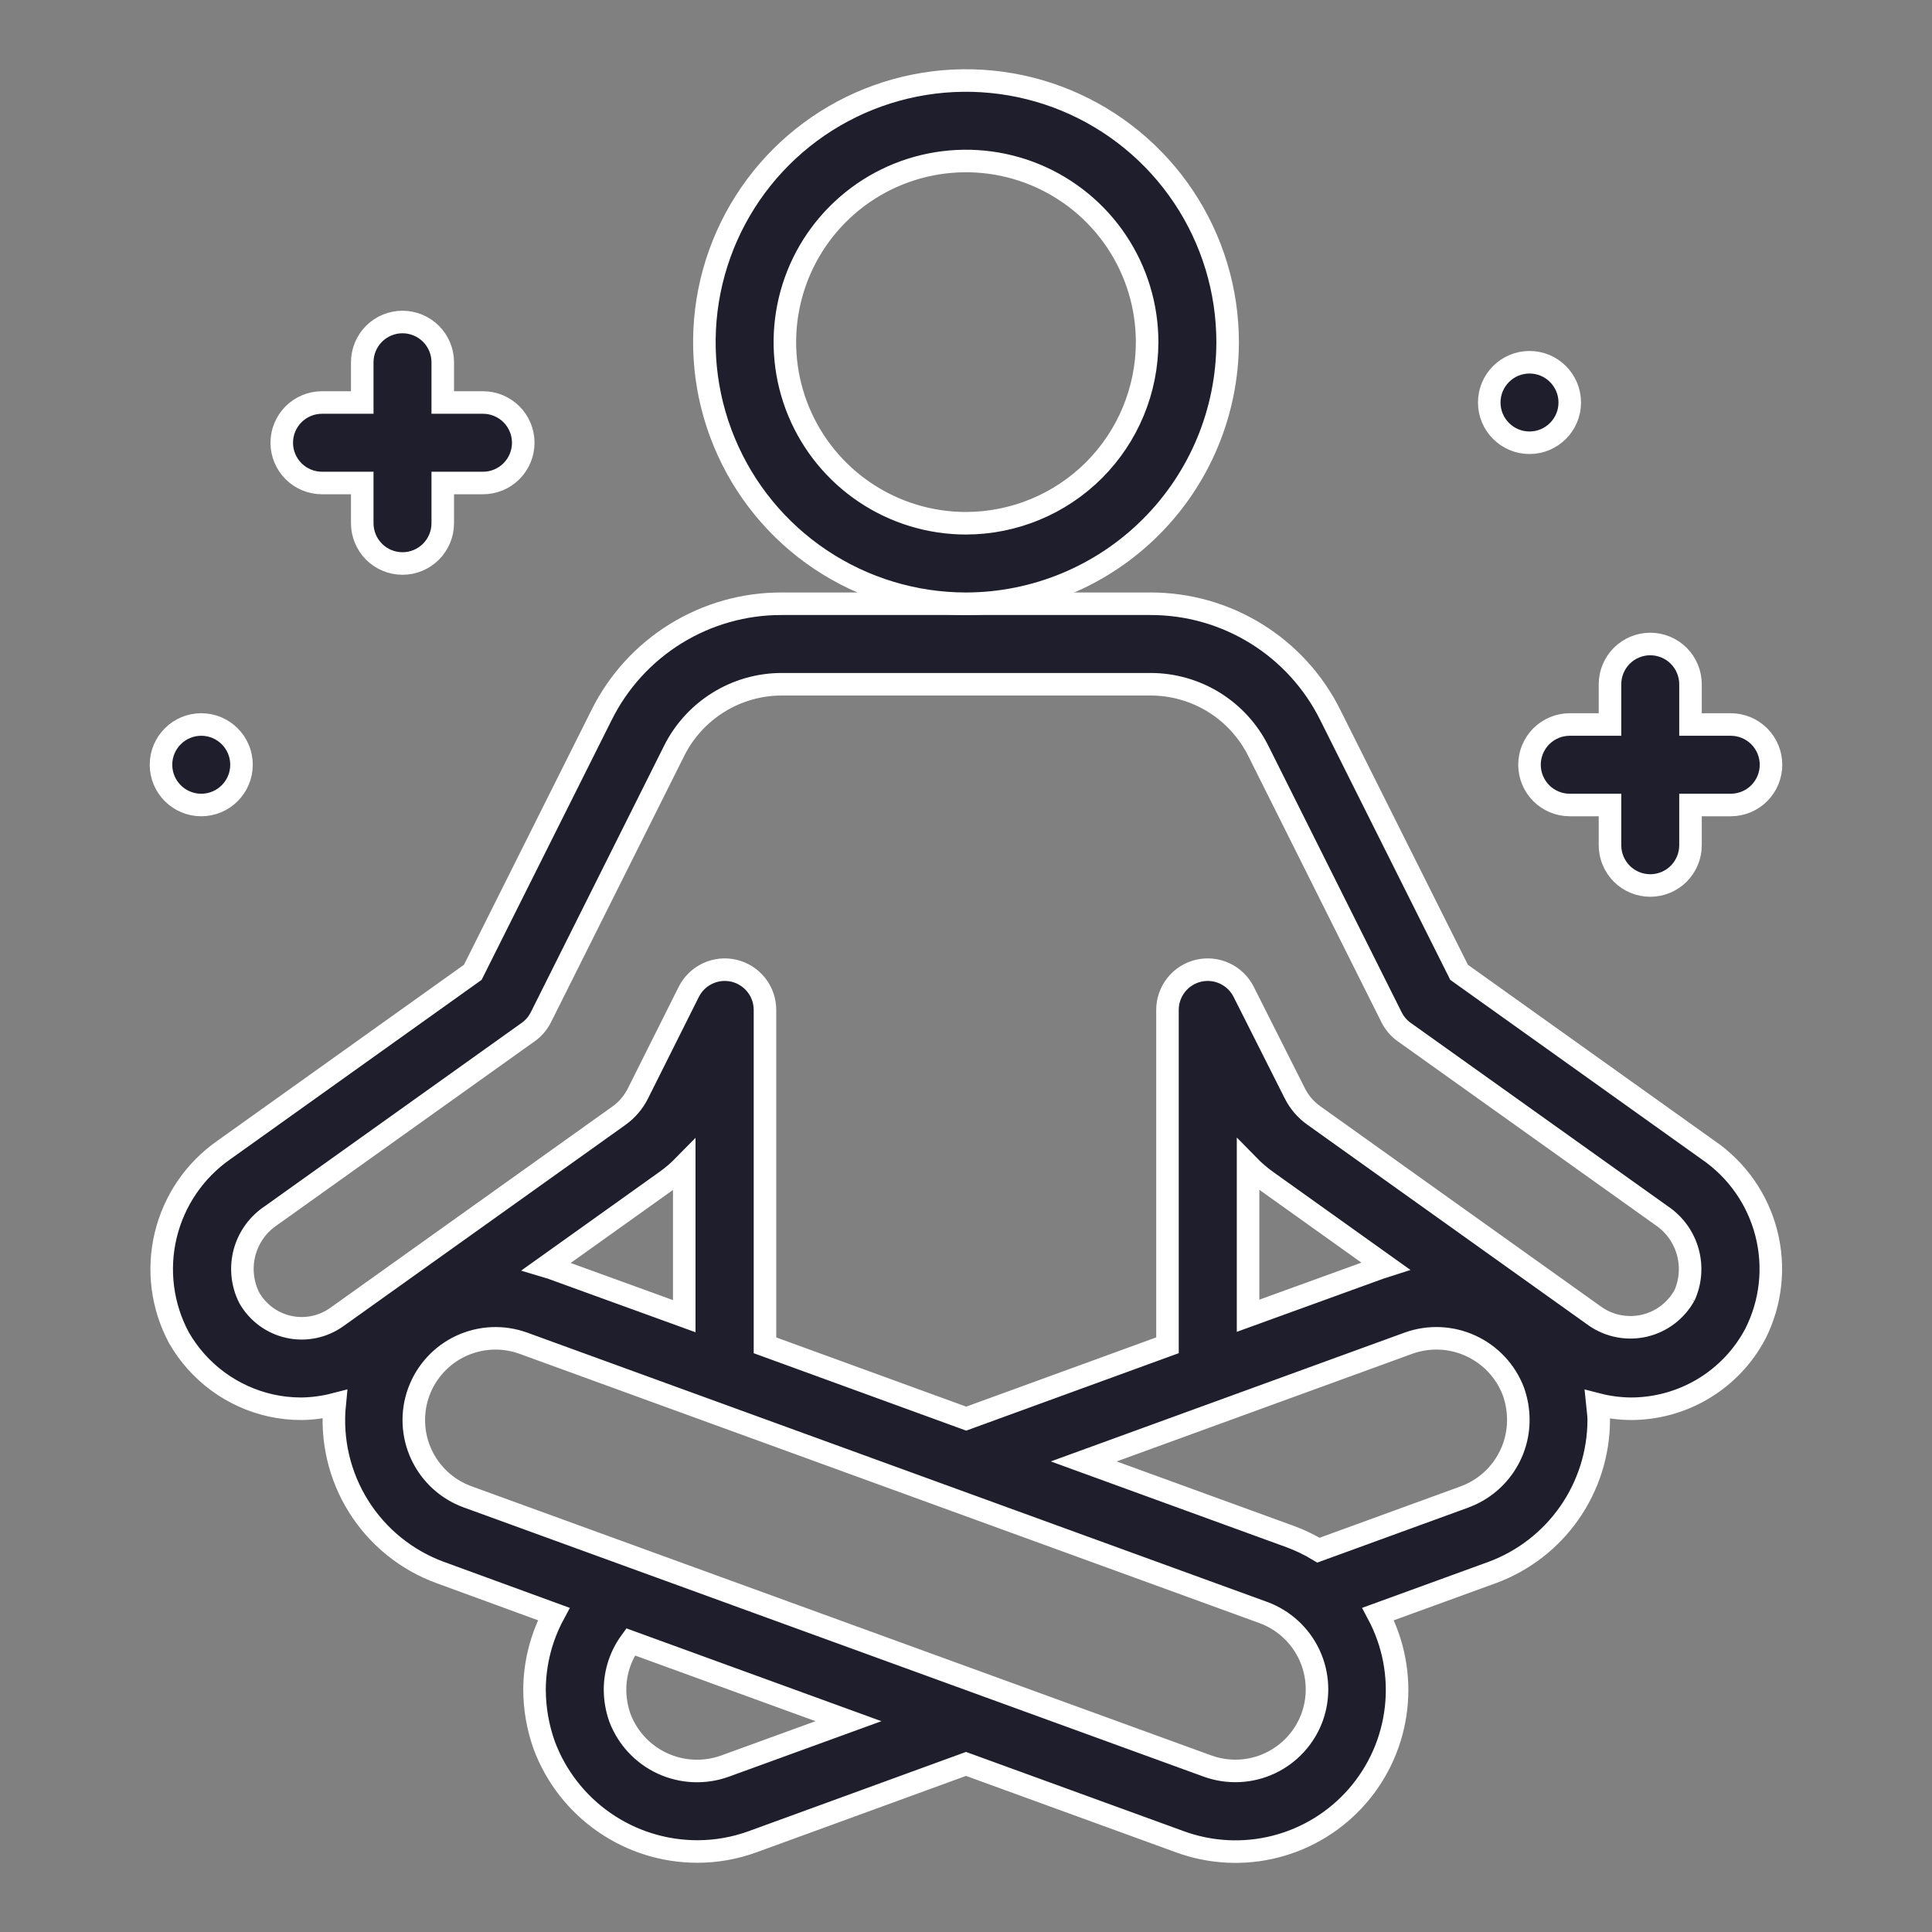 <svg xmlns="http://www.w3.org/2000/svg" fill="none" viewBox="0 0 60 60" height="60" width="60">
<rect x="0" y="0" width="60" height="60" fill="#808080" stroke="none"/>
<path stroke-width="0.7" stroke="white" fill="#1F1E2C" d="M53.052 35.719L45.313 30.196L41.313 22.205C40.797 21.165 39.999 20.29 39.01 19.679C38.022 19.068 36.883 18.747 35.721 18.75H24.278C23.116 18.746 21.976 19.068 20.987 19.678C19.998 20.289 19.2 21.164 18.683 22.205L14.683 30.196L6.957 35.711C6.049 36.342 5.405 37.285 5.147 38.359C4.888 39.434 5.033 40.566 5.555 41.541C5.859 42.073 6.272 42.536 6.765 42.899C7.259 43.262 7.824 43.518 8.422 43.65C8.728 43.717 9.04 43.75 9.353 43.75C9.704 43.746 10.053 43.7 10.393 43.612C10.283 44.722 10.544 45.838 11.137 46.783C11.729 47.728 12.619 48.449 13.666 48.834L17.198 50.125C16.81 50.845 16.604 51.649 16.6 52.468C16.601 53.058 16.703 53.644 16.901 54.2C17.263 55.169 17.913 56.005 18.763 56.594C19.613 57.184 20.622 57.5 21.657 57.5C22.239 57.5 22.817 57.398 23.365 57.2L30 54.78L36.636 57.195C37.59 57.546 38.629 57.599 39.614 57.347C40.599 57.095 41.484 56.549 42.152 55.783C42.821 55.016 43.24 54.065 43.355 53.054C43.471 52.044 43.276 51.023 42.798 50.125L46.34 48.836C47.309 48.479 48.145 47.834 48.737 46.987C49.329 46.14 49.647 45.133 49.65 44.1C49.65 43.938 49.623 43.776 49.607 43.614C49.944 43.701 50.291 43.746 50.639 43.75C51.436 43.752 52.218 43.536 52.901 43.126C53.584 42.715 54.142 42.127 54.514 41.422C55.003 40.456 55.123 39.345 54.854 38.296C54.585 37.247 53.945 36.331 53.052 35.719ZM21.25 40.875L17.117 39.375C17.067 39.356 17.015 39.351 16.963 39.335L20.663 36.694C20.873 36.545 21.07 36.378 21.25 36.194V40.875ZM22.512 54.849C21.881 55.076 21.185 55.046 20.575 54.765C19.966 54.485 19.491 53.976 19.252 53.349C19.152 53.065 19.1 52.766 19.1 52.465C19.102 51.935 19.271 51.419 19.583 50.99L26.35 53.453L22.512 54.849ZM40.749 53.33C40.519 53.961 40.047 54.475 39.438 54.76C38.829 55.044 38.132 55.075 37.5 54.846L14.52 46.485C14.206 46.371 13.919 46.196 13.673 45.971C13.428 45.746 13.229 45.474 13.088 45.172C12.947 44.87 12.867 44.543 12.853 44.211C12.838 43.878 12.89 43.545 13.004 43.232C13.118 42.919 13.293 42.631 13.518 42.386C13.743 42.14 14.014 41.941 14.317 41.8C14.619 41.66 14.945 41.58 15.278 41.565C15.611 41.551 15.944 41.602 16.257 41.716L39.228 50.076C39.861 50.307 40.377 50.779 40.662 51.389C40.947 51.999 40.978 52.697 40.749 53.33ZM45.489 46.487L40.946 48.142C40.673 47.977 40.386 47.838 40.087 47.727L33.657 45.386L43.741 41.714C44.372 41.486 45.068 41.516 45.678 41.797C46.287 42.078 46.763 42.586 47.001 43.214C47.101 43.498 47.153 43.796 47.153 44.097C47.153 44.619 46.993 45.127 46.695 45.554C46.397 45.982 45.975 46.307 45.486 46.487H45.489ZM38.76 40.862V36.185C38.939 36.368 39.133 36.536 39.342 36.685L43.042 39.326C42.991 39.343 42.938 39.346 42.888 39.365L38.76 40.862ZM52.308 40.237C52.179 40.469 52.002 40.672 51.79 40.832C51.578 40.993 51.336 41.107 51.077 41.169C50.818 41.23 50.55 41.237 50.288 41.189C50.027 41.142 49.778 41.04 49.558 40.891L40.8 34.641C40.551 34.464 40.349 34.228 40.212 33.955L38.624 30.804C38.498 30.552 38.291 30.351 38.036 30.232C37.781 30.112 37.494 30.083 37.22 30.147C36.946 30.212 36.702 30.367 36.527 30.588C36.353 30.808 36.257 31.081 36.257 31.363V41.779L30.007 44.057L23.757 41.78V31.363C23.757 31.081 23.662 30.808 23.487 30.588C23.312 30.367 23.068 30.212 22.794 30.147C22.52 30.083 22.233 30.112 21.978 30.232C21.723 30.351 21.516 30.552 21.39 30.804L19.811 33.959C19.673 34.234 19.47 34.472 19.22 34.65L10.462 40.9C10.248 41.053 10.004 41.16 9.746 41.213C9.488 41.266 9.222 41.264 8.965 41.207C8.708 41.15 8.466 41.04 8.254 40.883C8.043 40.726 7.866 40.527 7.737 40.297C7.52 39.862 7.47 39.361 7.596 38.891C7.723 38.421 8.018 38.014 8.425 37.746L16.405 32.051C16.571 31.933 16.706 31.775 16.797 31.593L20.933 23.324C21.243 22.701 21.72 22.177 22.311 21.811C22.902 21.444 23.583 21.25 24.278 21.25H35.721C36.418 21.248 37.103 21.441 37.696 21.807C38.29 22.174 38.769 22.699 39.08 23.324L43.216 31.593C43.307 31.775 43.442 31.933 43.608 32.051L51.599 37.75C51.995 38.015 52.284 38.412 52.413 38.87C52.542 39.328 52.504 39.818 52.305 40.25L52.308 40.237Z"></path>
<path stroke-width="0.7" stroke="white" fill="#1F1E2C" d="M38.125 10.625C38.125 9.018 37.648 7.447 36.756 6.111C35.863 4.775 34.594 3.733 33.109 3.118C31.625 2.504 29.991 2.343 28.415 2.656C26.839 2.97 25.391 3.743 24.255 4.88C23.119 6.016 22.345 7.464 22.031 9.04C21.718 10.616 21.878 12.25 22.494 13.734C23.108 15.219 24.15 16.488 25.486 17.381C26.822 18.273 28.393 18.75 30 18.75C32.154 18.747 34.219 17.89 35.742 16.367C37.266 14.844 38.122 12.779 38.125 10.625ZM30 16.25C28.887 16.25 27.8 15.92 26.875 15.302C25.95 14.684 25.229 13.805 24.803 12.778C24.377 11.75 24.266 10.619 24.483 9.528C24.7 8.436 25.236 7.434 26.023 6.648C26.809 5.861 27.811 5.325 28.903 5.108C29.994 4.891 31.125 5.002 32.153 5.428C33.18 5.854 34.059 6.575 34.677 7.5C35.295 8.425 35.625 9.512 35.625 10.625C35.623 12.116 35.03 13.546 33.976 14.601C32.921 15.655 31.491 16.248 30 16.25ZM10 15H11.25V16.25C11.25 16.581 11.382 16.899 11.616 17.134C11.851 17.368 12.168 17.5 12.5 17.5C12.832 17.5 13.149 17.368 13.384 17.134C13.618 16.899 13.75 16.581 13.75 16.25V15H15C15.332 15 15.649 14.868 15.884 14.634C16.118 14.399 16.25 14.082 16.25 13.75C16.25 13.418 16.118 13.101 15.884 12.866C15.649 12.632 15.332 12.5 15 12.5H13.75V11.25C13.75 10.918 13.618 10.601 13.384 10.366C13.149 10.132 12.832 10 12.5 10C12.168 10 11.851 10.132 11.616 10.366C11.382 10.601 11.25 10.918 11.25 11.25V12.5H10C9.668 12.5 9.351 12.632 9.116 12.866C8.882 13.101 8.75 13.418 8.75 13.75C8.75 14.082 8.882 14.399 9.116 14.634C9.351 14.868 9.668 15 10 15ZM48.75 22.5C48.419 22.5 48.1 22.632 47.866 22.866C47.632 23.101 47.5 23.419 47.5 23.75C47.5 24.081 47.632 24.399 47.866 24.634C48.1 24.868 48.419 25 48.75 25H50V26.25C50 26.581 50.132 26.899 50.366 27.134C50.6 27.368 50.919 27.5 51.25 27.5C51.581 27.5 51.9 27.368 52.134 27.134C52.368 26.899 52.5 26.581 52.5 26.25V25H53.75C54.081 25 54.4 24.868 54.634 24.634C54.868 24.399 55 24.081 55 23.75C55 23.419 54.868 23.101 54.634 22.866C54.4 22.632 54.081 22.5 53.75 22.5H52.5V21.25C52.5 20.919 52.368 20.601 52.134 20.366C51.9 20.132 51.581 20 51.25 20C50.919 20 50.6 20.132 50.366 20.366C50.132 20.601 50 20.919 50 21.25V22.5H48.75Z"></path>
<path stroke-width="0.7" stroke="white" fill="#1F1E2C" d="M47.5 13.75C48.19 13.75 48.75 13.19 48.75 12.5C48.75 11.81 48.19 11.25 47.5 11.25C46.81 11.25 46.25 11.81 46.25 12.5C46.25 13.19 46.81 13.75 47.5 13.75Z"></path>
<path stroke-width="0.7" stroke="white" fill="#1F1E2C" d="M6.25 25C6.94 25 7.5 24.44 7.5 23.75C7.5 23.06 6.94 22.5 6.25 22.5C5.56 22.5 5 23.06 5 23.75C5 24.44 5.56 25 6.25 25Z"></path>
</svg>
